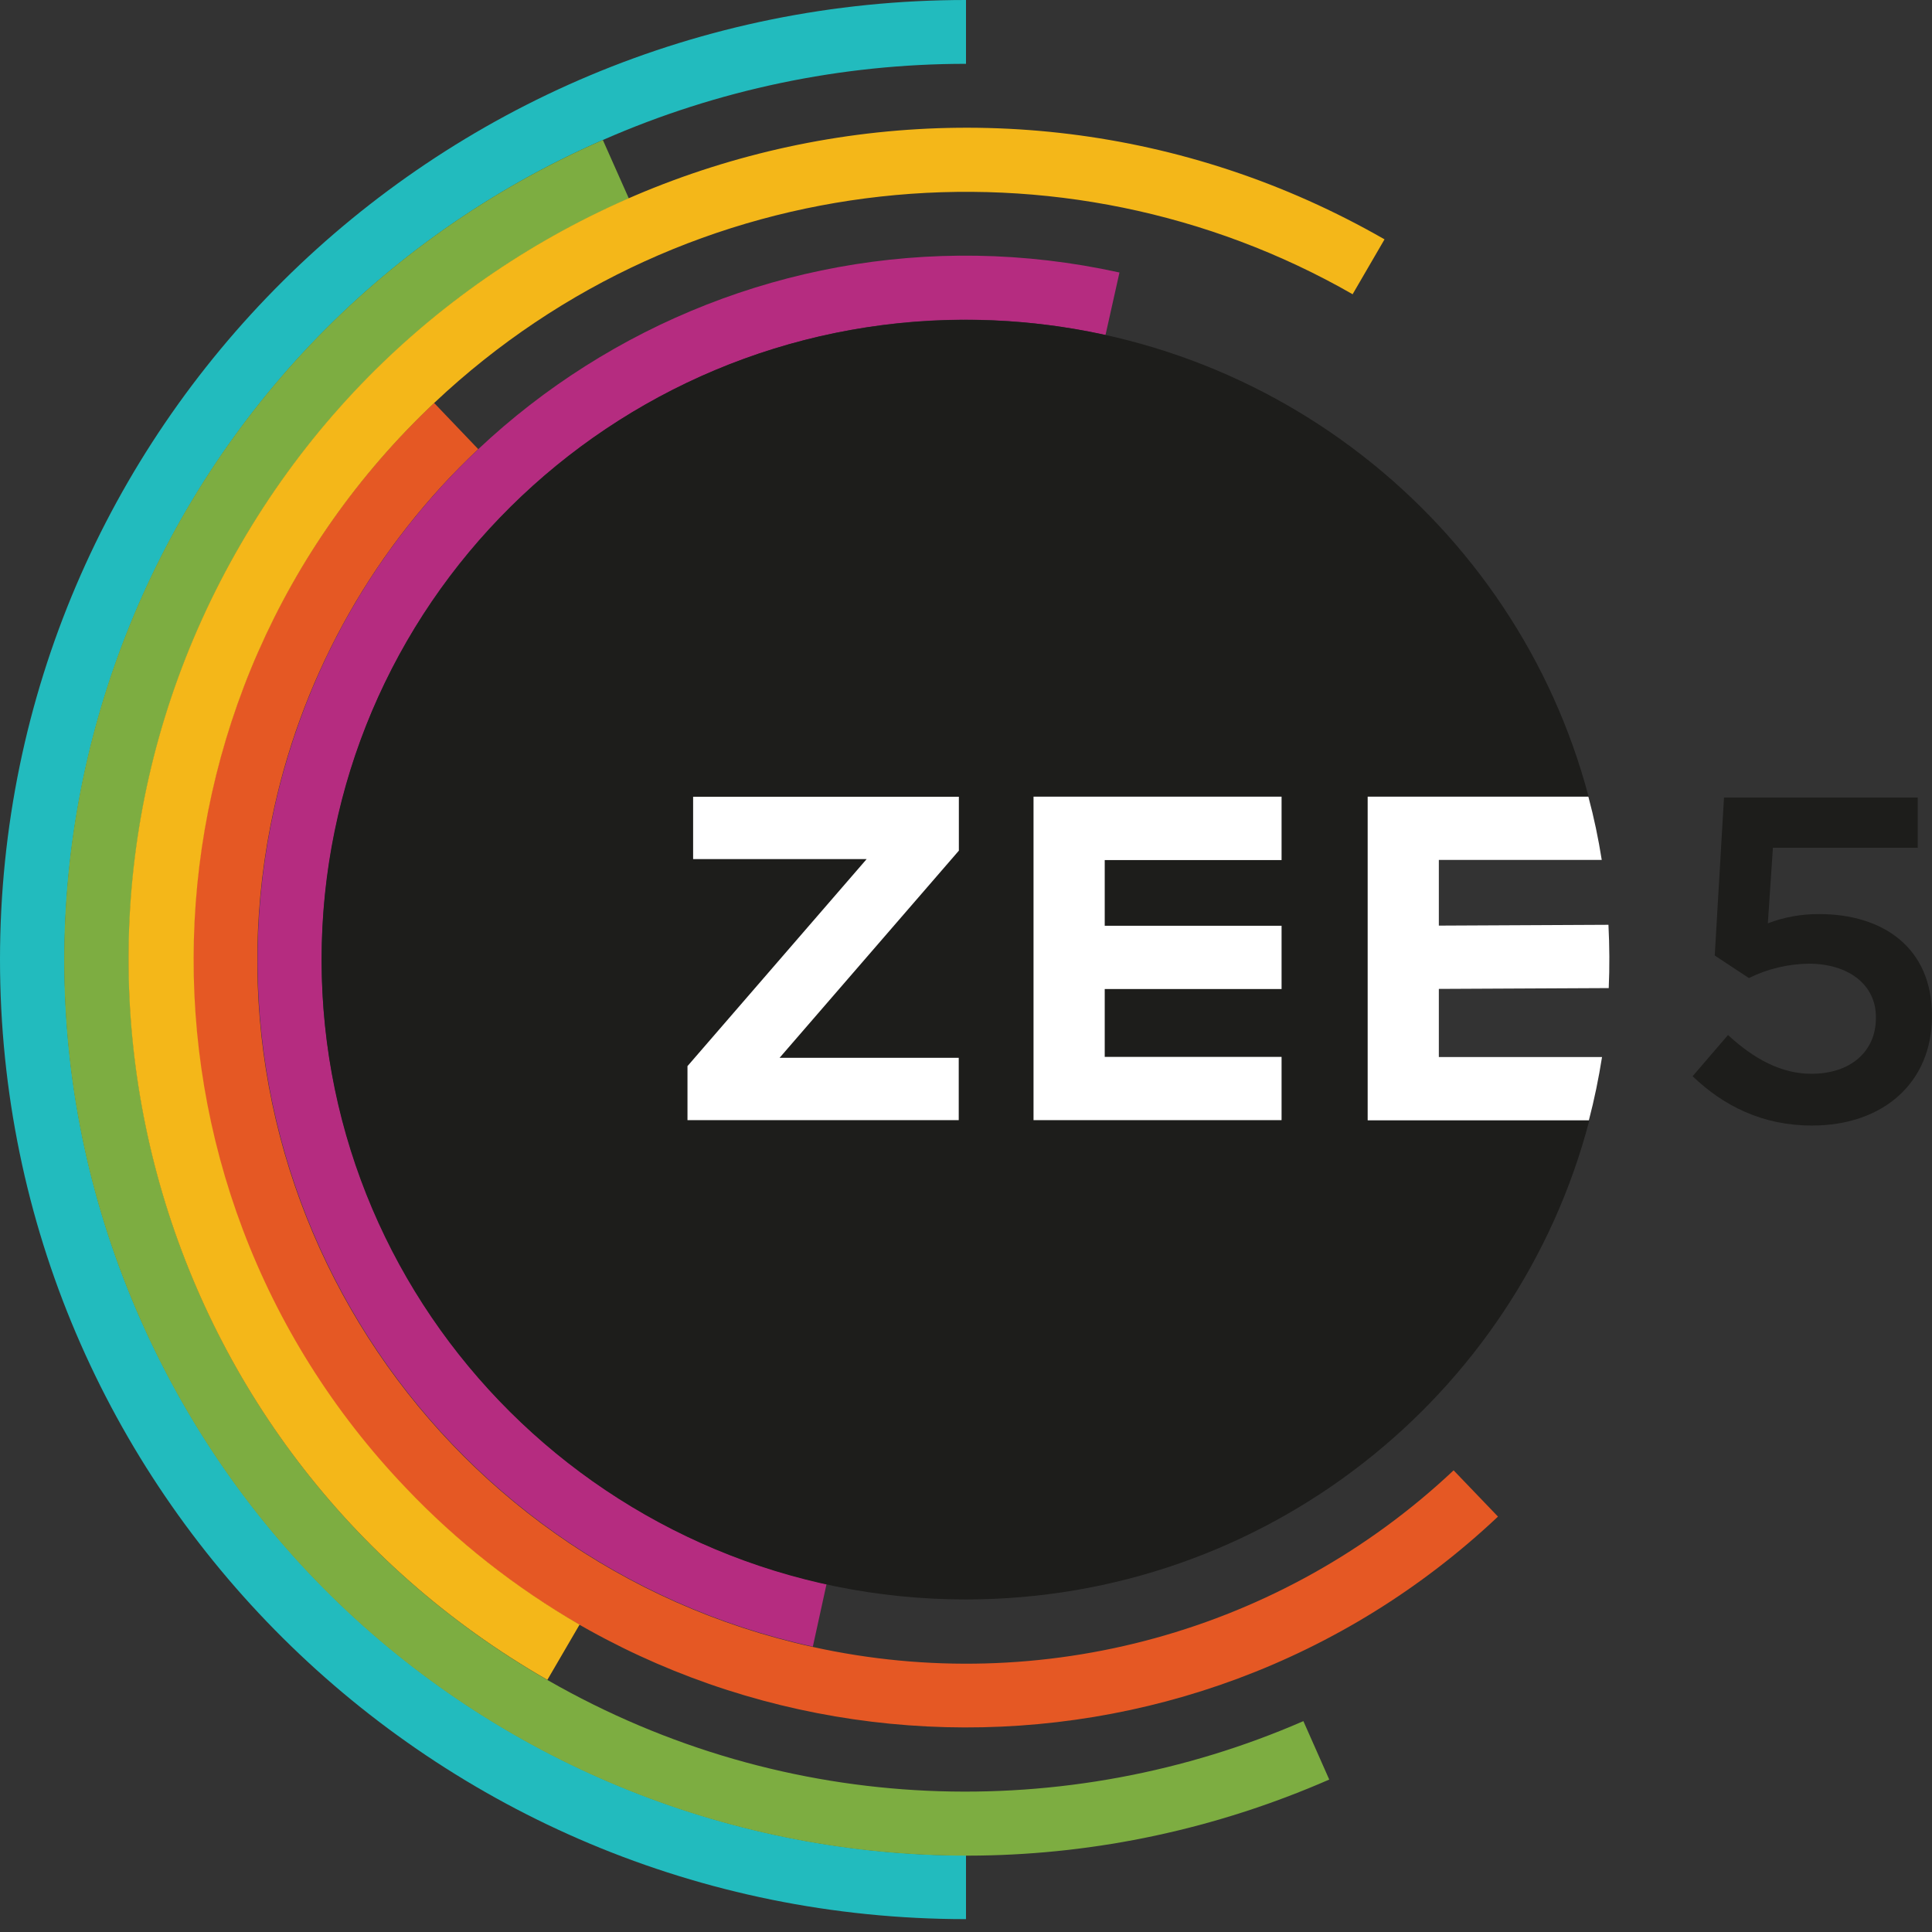 <svg width="62" height="62" viewBox="0 0 62 62" fill="none" xmlns="http://www.w3.org/2000/svg">
<rect x="0" y="0" width="62" height="62" fill="#333333" stroke="none"/>
<path d="M15.346 14.412L13.931 12.931C3.996 22.298 3.578 37.887 13.01 47.757C22.441 57.627 38.137 58.036 48.072 48.669L46.648 47.185C41.149 52.361 33.447 54.482 26.077 52.851C13.819 50.149 6.083 38.093 8.802 25.913C9.779 21.511 12.059 17.505 15.346 14.416" fill="#E55824"/>
<path d="M31 2.044V0C13.876 0 0 13.786 0 30.794C0 47.802 13.88 61.587 31 61.587V59.544C19.887 59.535 9.294 53.124 4.526 42.372C-1.91 27.846 4.733 10.881 19.357 4.488C23.027 2.878 26.99 2.048 31 2.048" fill="#22BBBE"/>
<path d="M20.18 6.368L19.346 4.492C4.721 10.886 -1.918 27.846 4.519 42.376C10.956 56.906 28.028 63.502 42.657 57.108L41.827 55.233C34.263 58.528 25.275 58.335 17.573 53.916C4.721 46.546 0.32 30.221 7.737 17.456C10.598 12.529 14.957 8.644 20.185 6.372" fill="#7DAD41"/>
<path d="M43.403 9.449L44.431 7.681C31.579 0.306 15.148 4.686 7.73 17.452C0.308 30.218 4.714 46.538 17.566 53.908L18.599 52.136C16.542 50.948 14.662 49.472 13.027 47.751C3.595 37.881 4.008 22.288 13.943 12.922C22.101 5.233 34.144 4.131 43.412 9.445" fill="#F4B719"/>
<path d="M35.477 10.75L35.925 8.745C23.667 6.043 11.525 13.727 8.81 25.908C6.091 38.084 13.827 50.145 26.085 52.842L26.524 50.837C15.376 48.38 8.349 37.417 10.815 26.347C13.28 15.272 24.329 8.297 35.469 10.75H35.477Z" fill="#B52C80"/>
<path d="M43.898 35.95V25.568H50.98C48.657 16.761 40.585 10.264 30.99 10.264C19.575 10.264 10.32 19.454 10.32 30.796C10.32 42.137 19.575 51.328 30.99 51.328C40.611 51.328 48.695 44.796 51.002 35.959H43.902L43.898 35.95Z" fill="#1D1D1B"/>
<path d="M54.322 34.532L55.454 33.215C56.289 33.986 57.166 34.459 58.13 34.459C59.382 34.459 60.2 33.749 60.2 32.669V32.639C60.2 31.589 59.309 30.926 58.044 30.926C57.377 30.935 56.723 31.09 56.125 31.387L55.028 30.664L55.325 25.596H61.542V27.205H56.895L56.732 29.631C57.257 29.429 57.82 29.33 58.384 29.334C60.41 29.334 61.998 30.397 61.998 32.587V32.617C61.998 34.73 60.449 36.12 58.147 36.12C56.555 36.12 55.303 35.483 54.322 34.541" fill="#1D1D1B"/>
<path d="M41.127 27.6H35.452V29.708H41.127V31.739H35.452V33.916H41.127V35.947H33.167V25.565H41.127V27.596V27.6ZM30.767 27.303L25.018 33.946H30.767V35.947H22.062V34.213L27.811 27.57H22.243V25.569H30.771V27.303H30.767ZM51.621 29.678H51.544L46.174 29.704V27.596H51.402C51.294 26.912 51.152 26.232 50.972 25.565H43.89V35.951H50.989C51.165 35.28 51.303 34.605 51.411 33.921H46.174V31.735L51.553 31.709H51.626C51.656 31.034 51.651 30.358 51.617 29.678" fill="white"/>
</svg>
